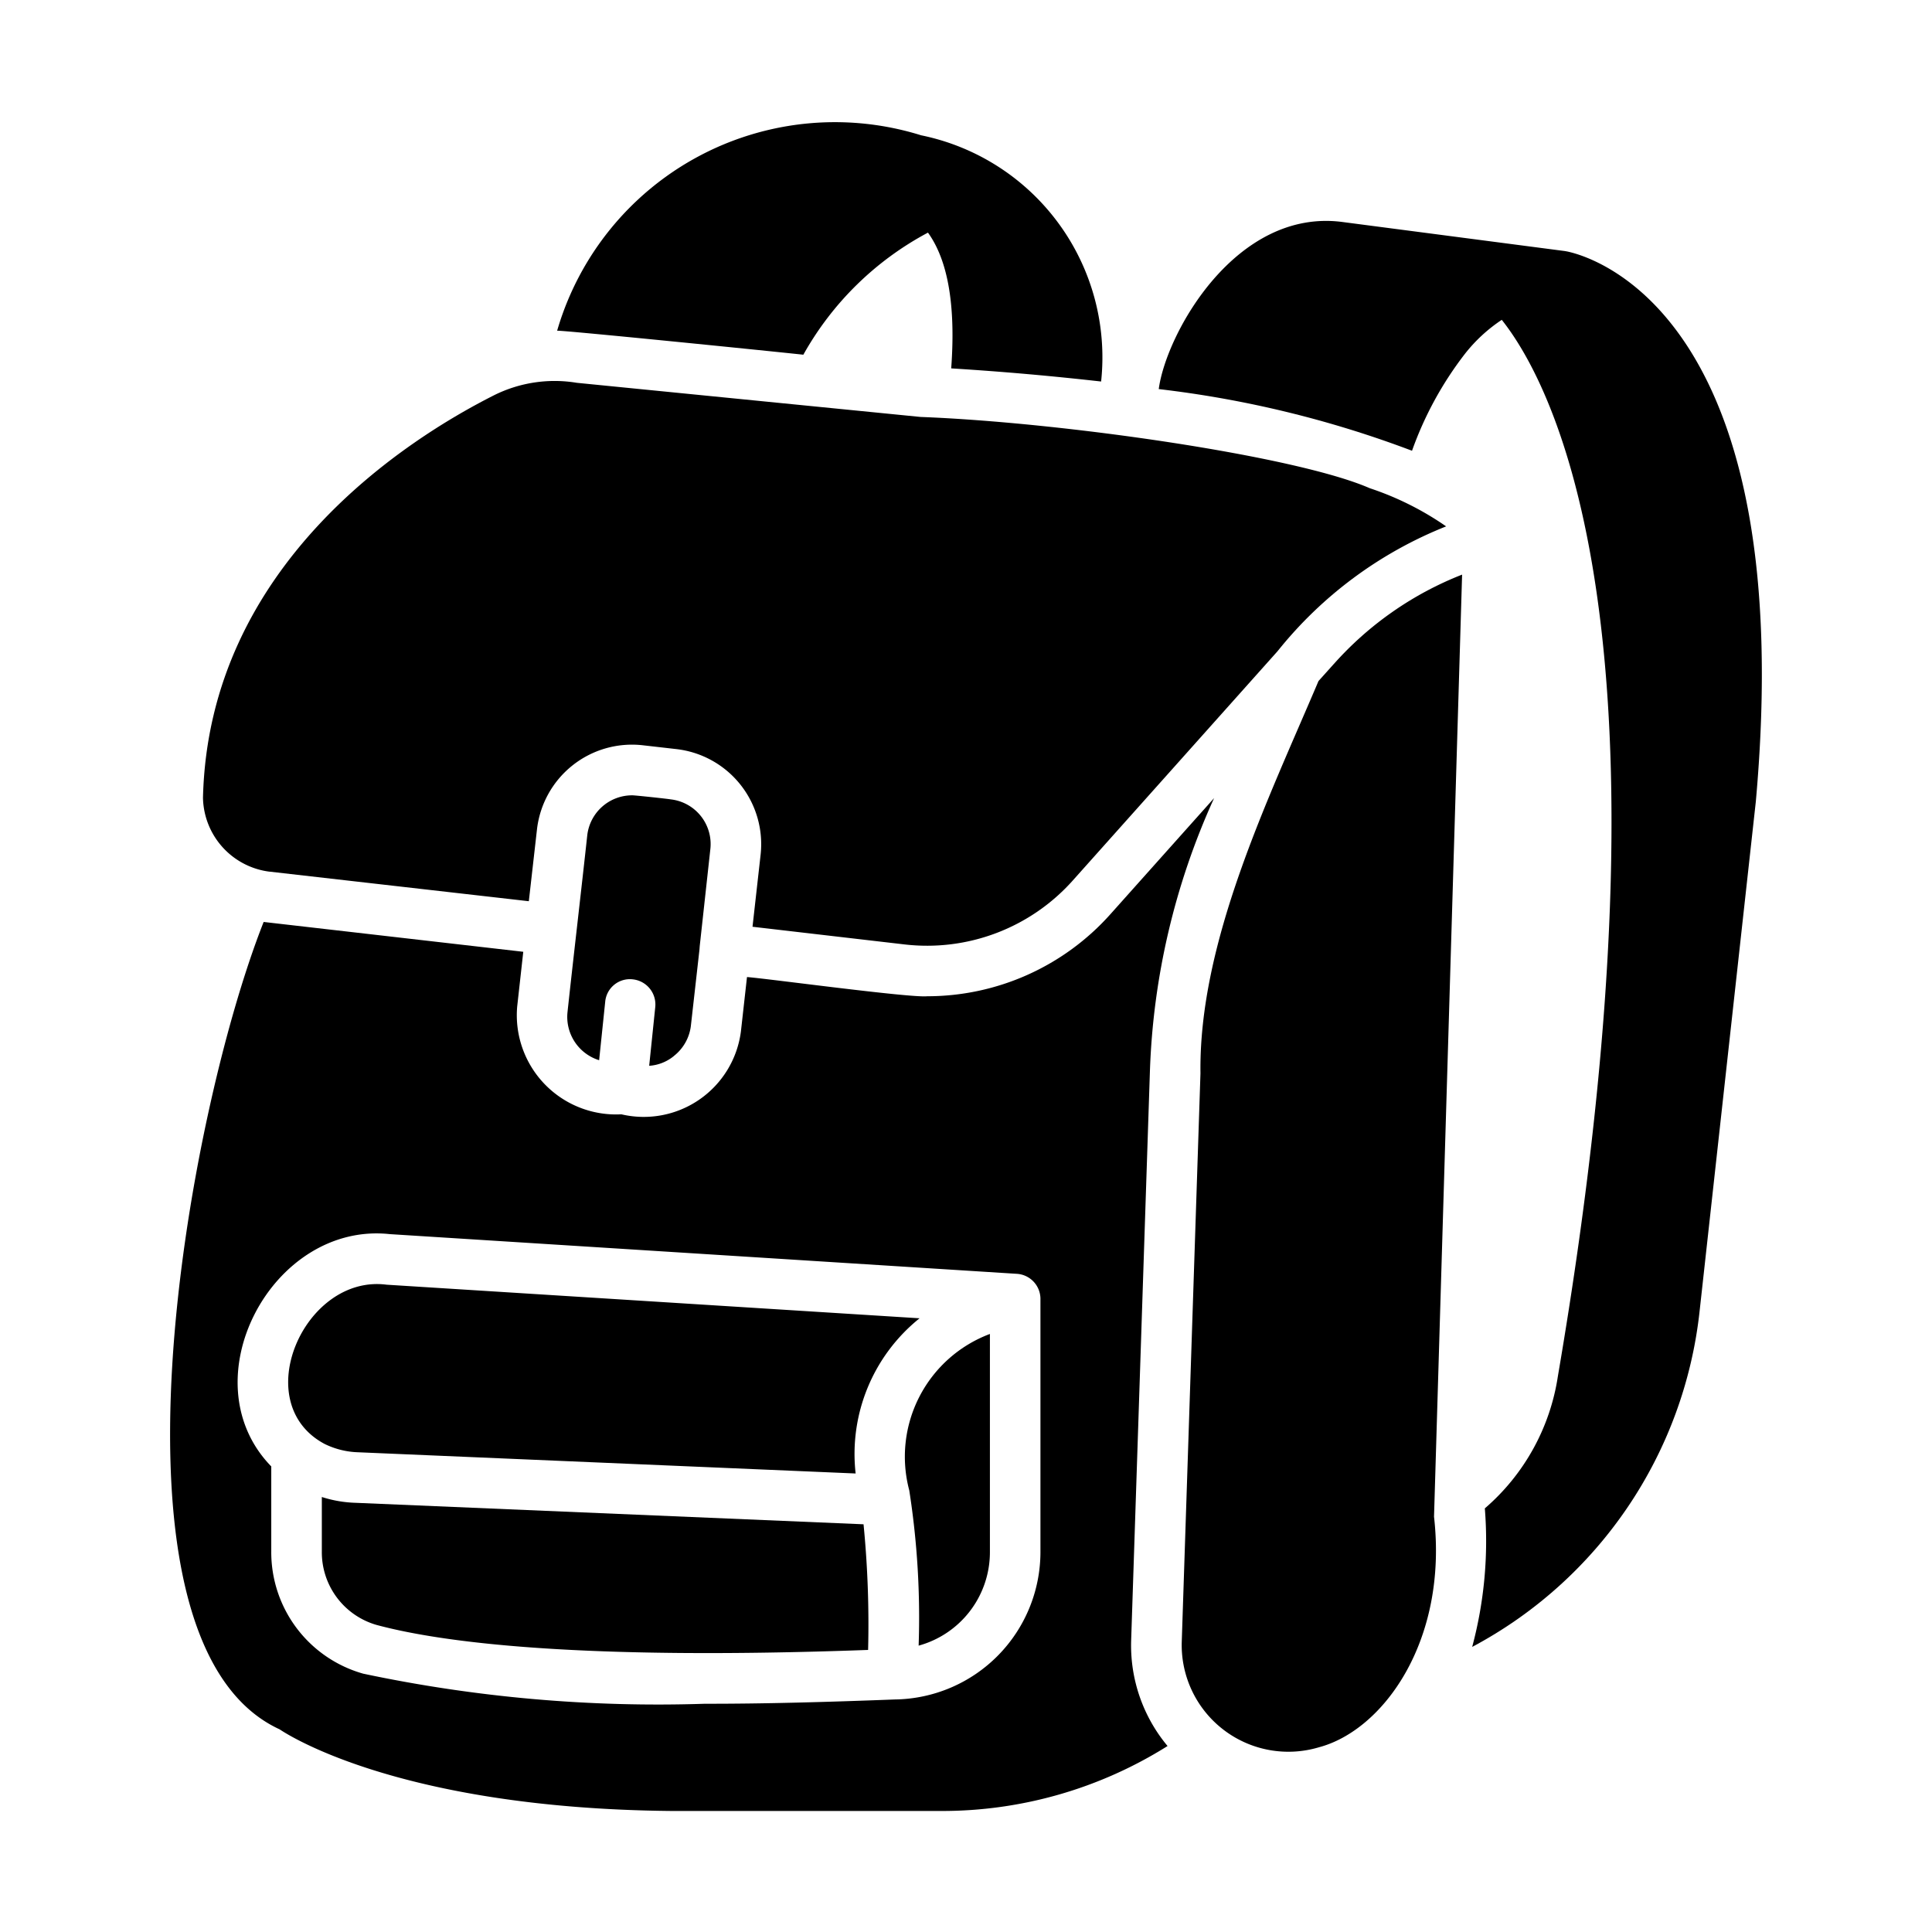 <svg xmlns="http://www.w3.org/2000/svg" viewBox="0 0 64 64" data-name="glyph"><path d="m26.612 11.75a10.239 10.239 0 0 1 4.128-4.044c.67.929.921 2.437.77 4.497 1.771.111 3.315.25 4.966.435a7.508 7.508 0 0 0 -5.962-8.156 9.585 9.585 0 0 0 -12.058 6.473c.277-.009 6.946.665 8.156.795z"></path><path d="m44.188 21.991-.511.569c-1.673 3.946-3.97 8.638-3.91 12.996l-.62 18.832a3.534 3.534 0 0 0 4.547 3.492c2.127-.565 4.276-3.525 3.81-7.637l.93-31.208a11.125 11.125 0 0 0 -4.245 2.956z"></path><path d="m51.967 8.342c-.035-.009-.099-.02-.126-.025l-7.369-.963c-3.535-.465-5.842 3.695-6.087 5.535a35.164 35.164 0 0 1 8.39 2.043 11.582 11.582 0 0 1 1.75-3.207 5.212 5.212 0 0 1 1.223-1.13c1.691 2.127 6.071 10.333 1.859 34.993a7.192 7.192 0 0 1 -2.42 4.379 13.57 13.57 0 0 1 -.419 4.589 14.354 14.354 0 0 0 7.536-11.145l1.859-16.848c1.423-15.809-5.15-17.978-6.196-18.221z"></path><path d="m22.325 34.979a1.494 1.494 0 0 0 .561-.996l.285-2.529.008-.109.352-3.215a1.49 1.49 0 0 0 -1.315-1.65c-.103-.02-1.201-.137-1.273-.134a1.496 1.496 0 0 0 -1.49 1.331c-.161 1.497-.494 4.358-.653 5.845a1.503 1.503 0 0 0 1.047 1.599l.201-1.934a.821.821 0 0 1 .913-.745.837.837 0 0 1 .745.921l-.201 1.943a1.439 1.439 0 0 0 .821-.326z"></path><path d="m8.927 28.874 8.591.98.268-2.361a3.168 3.168 0 0 1 3.508-2.805l1.105.126a3.17 3.17 0 0 1 2.797 3.5l-.268 2.386 5.041.586a6.469 6.469 0 0 0 5.568-2.118l6.783-7.595a13.572 13.572 0 0 1 5.585-4.136 9.889 9.889 0 0 0 -2.529-1.264c-2.454-1.074-10.198-2.183-14.88-2.361l-11.388-1.131a4.493 4.493 0 0 0 -2.738.41c-2.839 1.432-9.462 5.593-9.646 13.339a2.518 2.518 0 0 0 2.202 2.445z"></path><path d="m38.092 35.498a23.737 23.737 0 0 1 2.127-9.06l-3.433 3.843a8.131 8.131 0 0 1 -6.071 2.721c-.556.06-5.309-.588-5.97-.636l-.201 1.8a3.246 3.246 0 0 1 -3.961 2.747 3.288 3.288 0 0 1 -3.45-3.575l.201-1.809-8.6-.988c-2.55 6.438-5.704 23.871.527 26.745.034.017 3.718 2.621 12.996 2.705h8.926a14.03 14.03 0 0 0 7.494-2.152 5.2 5.2 0 0 1 -1.206-3.5zm-3.626 15.926a4.888 4.888 0 0 1 -4.823 4.873c-2.261.087-4.376.145-6.288.142a47.152 47.152 0 0 1 -11.321-.996 4.18 4.18 0 0 1 -3.048-4.044v-2.822c-2.763-2.835.016-8.117 3.927-7.695l20.758 1.314a.834.834 0 0 1 .795.812z"></path><path d="m30.121 49.373a27.311 27.311 0 0 1 .31 5.141 3.21 3.21 0 0 0 2.361-3.09v-7.235a4.342 4.342 0 0 0 -2.671 5.183z"></path><path d="m11.791 49.783a4.053 4.053 0 0 1 -1.13-.193v1.809a2.505 2.505 0 0 0 1.809 2.428c2.144.578 6.69 1.181 16.287.829a33.879 33.879 0 0 0 -.151-4.162z"></path><path d="m12.804 42.557c-2.721-.353-4.602 3.915-2.052 5.275a2.695 2.695 0 0 0 1.105.276l16.487.703a5.763 5.763 0 0 1 2.118-5.141z"></path></svg>